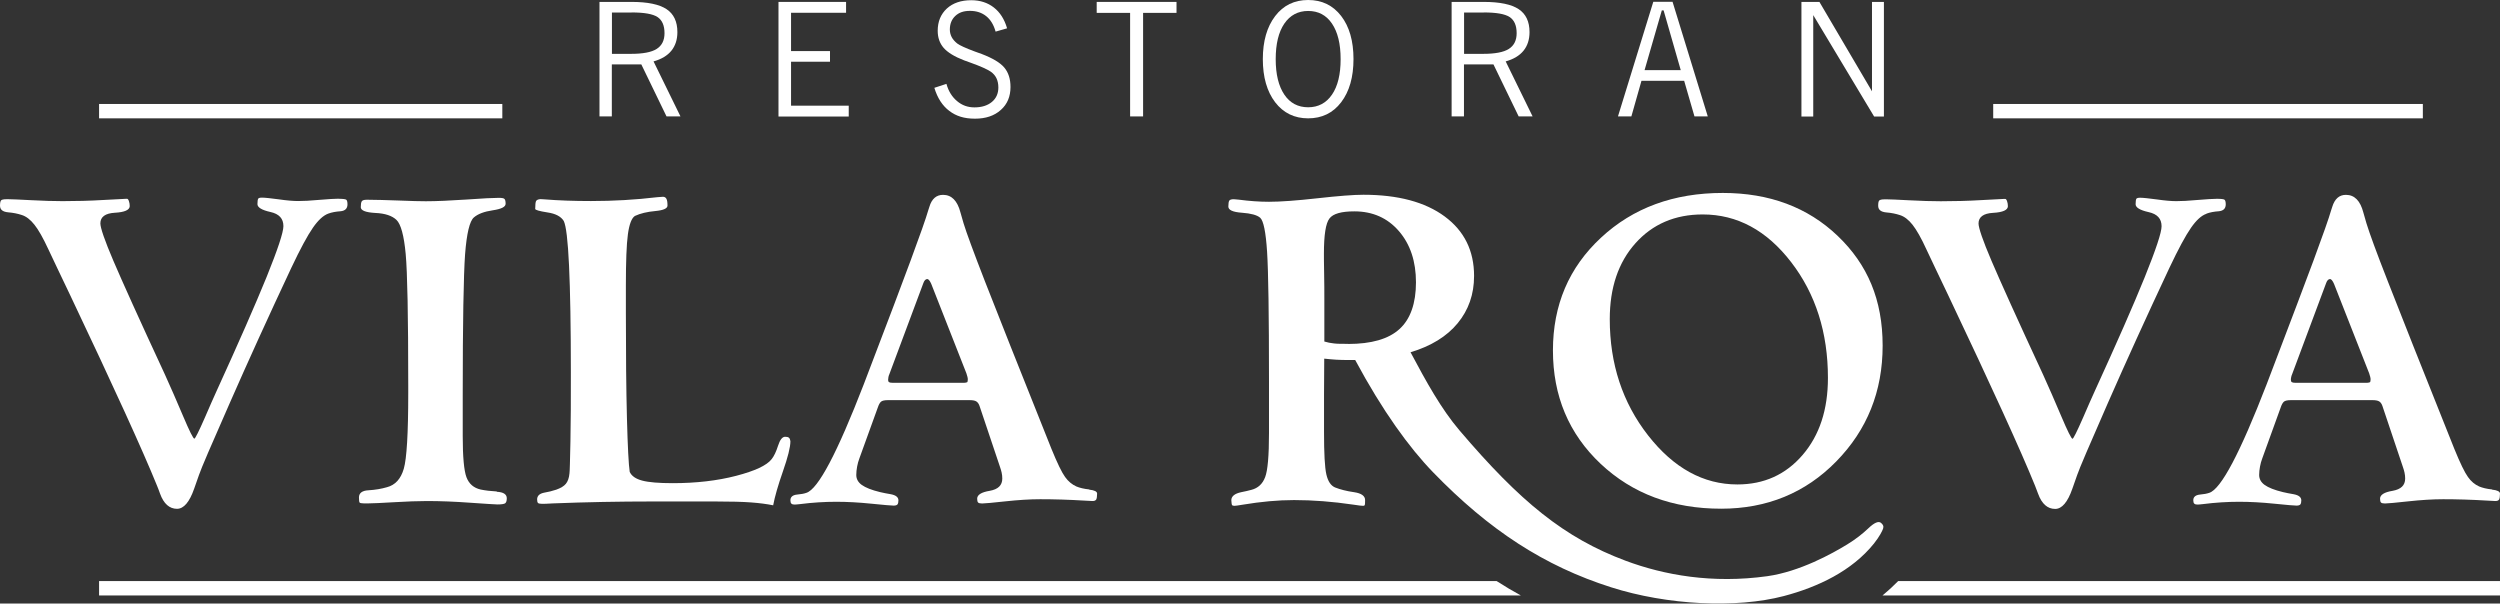 <?xml version="1.0" encoding="UTF-8"?><svg id="Layer_2" xmlns="http://www.w3.org/2000/svg" viewBox="0 0 234.91 56.71"><rect x="0" y="0" width="234.91" height="56.71" fill="#333333" stroke="none"/><g id="Layer_2-2"><g id="Layer_1-2"><path d="m161.72,47.8c4.31,0,7.92-1.48,10.82-4.44s4.36-6.58,4.36-10.88-1.41-7.63-4.23-10.32-6.42-4.03-10.79-4.03c-4.61,0-8.43,1.4-11.44,4.2-3.02,2.8-4.52,6.33-4.52,10.6s1.49,7.83,4.48,10.65c2.99,2.81,6.76,4.22,11.33,4.22h0Zm-8.05-24.94c1.61-1.8,3.72-2.71,6.32-2.71,3.25,0,6.02,1.5,8.32,4.49s3.45,6.62,3.45,10.87c0,2.98-.79,5.39-2.38,7.24-1.59,1.85-3.63,2.77-6.13,2.77-3.19,0-5.99-1.54-8.39-4.61s-3.6-6.72-3.6-10.92c0-2.95.8-5.33,2.41-7.13Z" style="fill:#fff;"/><path d="m207.34,20.07c.33-.12.71-.19,1.15-.22.43-.04.65-.26.65-.65,0-.22-.04-.37-.11-.43s-.31-.09-.72-.09c-.36,0-.97.04-1.82.11-.85.08-1.52.11-2,.11-.45,0-1.06-.05-1.82-.16-.76-.1-1.29-.16-1.57-.16-.2,0-.31.03-.36.1-.04.07-.07.24-.07.51,0,.31.41.56,1.22.74.82.18,1.22.62,1.22,1.33,0,.58-.53,2.18-1.58,4.78s-2.62,6.16-4.68,10.67c-.31.69-.69,1.53-1.12,2.54-.58,1.32-.91,1.98-.99,1.98-.1,0-.46-.71-1.06-2.13-.6-1.42-1.17-2.72-1.71-3.91-2.41-5.19-4.02-8.76-4.84-10.68-.82-1.92-1.22-3.1-1.22-3.51,0-.61.46-.95,1.37-1,.91-.05,1.38-.26,1.39-.62,0-.18-.03-.34-.08-.48s-.11-.21-.17-.21h-.09c-.07,0-.78.04-2.11.11-1.33.08-2.62.11-3.86.11-.84,0-1.82-.03-2.95-.09-1.13-.06-1.83-.09-2.1-.09h-.22c-.27,0-.44.04-.51.11s-.1.24-.1.49c0,.38.25.58.76.63.49.04.92.13,1.28.25.42.13.82.44,1.19.91s.82,1.25,1.32,2.35c.46.99,1.15,2.42,2.04,4.29,4.1,8.64,6.82,14.6,8.15,17.88.07.18.17.43.29.76.34.94.88,1.42,1.6,1.42.64,0,1.18-.64,1.62-1.91.18-.52.33-.95.45-1.28.19-.57,1.15-2.81,2.87-6.73,1.72-3.92,3.65-8.16,5.79-12.72.85-1.8,1.53-3.05,2.03-3.77.5-.72.98-1.16,1.45-1.32l.02-.02Z" style="fill:#fff;"/><path d="m234.16,45.99c-.49-.05-.9-.15-1.21-.28-.4-.18-.76-.47-1.05-.89-.3-.41-.73-1.29-1.28-2.64-3.07-7.68-5.15-12.91-6.23-15.69-1.09-2.78-1.76-4.62-2.03-5.51-.07-.25-.17-.59-.29-1.01-.29-1.11-.83-1.66-1.64-1.66-.63,0-1.05.38-1.28,1.12-.04.15-.08.26-.11.34-.21.73-.76,2.3-1.65,4.7s-2.09,5.56-3.58,9.47c-.2.51-.47,1.24-.83,2.18-2.49,6.44-4.28,9.84-5.39,10.19-.23.08-.51.13-.85.16-.43.04-.65.22-.65.54,0,.15.03.25.09.31s.15.09.27.09c.07,0,.25,0,.54-.04,1.18-.15,2.32-.22,3.41-.22,1.02,0,2.12.06,3.3.18,1.18.12,1.88.18,2.09.18.18,0,.3-.04.36-.11.06-.08.09-.2.09-.38,0-.3-.24-.49-.72-.58-.37-.06-.71-.13-1.01-.2-.79-.19-1.36-.42-1.71-.67s-.52-.57-.52-.94c0-.25.03-.52.08-.79s.12-.52.21-.76l1.73-4.78c.09-.27.19-.45.3-.55s.33-.15.66-.15h7.68c.28,0,.49.04.62.12.13.08.23.22.3.42l1.93,5.75c.06.17.11.34.15.52s.06.37.06.56c0,.63-.39,1.01-1.18,1.15-.79.13-1.18.38-1.18.74,0,.18.03.3.09.36s.19.09.38.09c.24,0,.97-.07,2.18-.2s2.3-.2,3.28-.2c1.27,0,2.66.04,4.15.13.42.03.67.04.76.04.18,0,.29-.05.35-.15.05-.1.08-.28.08-.55,0-.19-.25-.32-.74-.37v-.02Zm-11.46-10.08s-.14.06-.3.06h-6.71c-.16,0-.28-.02-.34-.06s-.09-.11-.09-.21c0-.08,0-.17.03-.27.02-.1.05-.19.08-.25l3.21-8.6c.04-.12.1-.21.16-.27.06-.06.13-.09.2-.09.1,0,.22.13.34.38,0,.03.03.06.04.09l3.3,8.4c.04.13.08.25.1.34s.03.15.03.18c0,.17-.02.27-.06.3h0Z" style="fill:#fff;"/><path d="m175.55,49.65c-.54.51-1.17,1.01-1.97,1.5-1.45.89-4.48,2.56-7.51,2.99-5.16.72-9.7-.1-13.32-1.45-5.77-2.16-9.9-5.54-15.62-12.26-1.71-2.01-3.11-4.55-4.59-7.33,1.93-.58,3.41-1.49,4.43-2.73s1.54-2.71,1.54-4.44c0-2.37-.92-4.23-2.76-5.59s-4.39-2.04-7.64-2.04c-.9,0-2.34.11-4.31.33s-3.5.33-4.56.33c-.91,0-1.86-.07-2.85-.2-.24-.03-.39-.04-.45-.04-.23,0-.37.04-.43.13-.06.09-.09.28-.09.56,0,.33.43.52,1.28.58s1.42.22,1.71.47c.31.27.53,1.33.65,3.19s.18,5.91.18,12.17v4.87c0,2.13-.12,3.51-.36,4.14-.24.64-.67,1.04-1.3,1.2-.29.08-.61.15-.96.22-.6.13-.91.38-.92.74.01.27.04.43.07.47s.1.07.23.07c.1,0,.37-.04.79-.11,1.69-.28,3.29-.43,4.81-.43,1.75,0,3.61.14,5.57.43.49.08.8.11.92.11.07,0,.12-.02.15-.07.02-.04.03-.2.03-.47,0-.39-.35-.64-1.03-.74-.7-.1-1.3-.25-1.8-.45-.39-.17-.66-.57-.81-1.22-.15-.65-.22-1.98-.22-3.99v-3.5l.02-3.39c.39.04.77.08,1.13.1.37.02.74.03,1.11.03h.67c2.58,4.81,5.09,8.25,7.32,10.55,5.29,5.46,10.47,8.81,16.71,10.8,5.29,1.69,11.78,2,16.24.83,3.22-.85,6.4-2.36,8.47-4.93.54-.68.78-1.18.86-1.4s0-.4-.21-.56c-.23-.17-.62,0-1.16.51l-.02.02Zm-48.89-17.34c-.58,0-1.02,0-1.32-.04-.3-.03-.6-.09-.9-.18v-4.04c0-.64,0-1.44-.02-2.38s-.02-1.56-.02-1.84c0-1.75.17-2.85.52-3.3.34-.45,1.12-.67,2.34-.67,1.72,0,3.12.62,4.19,1.86,1.07,1.24,1.6,2.85,1.6,4.81s-.52,3.46-1.55,4.39c-1.03.94-2.64,1.4-4.83,1.4h0Z" style="fill:#fff;"/><path d="m31.83,18.67c-.36,0-.97.04-1.82.11-.85.08-1.52.11-2,.11-.45,0-1.06-.05-1.82-.16-.76-.1-1.29-.16-1.57-.16-.19,0-.31.03-.36.1-.04.07-.07.24-.07.51,0,.31.41.56,1.22.74.82.18,1.22.62,1.22,1.33,0,.58-.53,2.18-1.58,4.78-1.06,2.6-2.62,6.16-4.68,10.67-.31.69-.69,1.53-1.12,2.54-.58,1.32-.91,1.98-.99,1.98-.1,0-.46-.71-1.06-2.13-.6-1.42-1.17-2.72-1.71-3.91-2.41-5.19-4.02-8.76-4.84-10.68-.82-1.92-1.22-3.1-1.22-3.51,0-.61.46-.95,1.37-1s1.38-.26,1.39-.62c0-.18-.03-.34-.08-.48s-.11-.21-.17-.21h-.09c-.08,0-.78.04-2.11.11-1.33.08-2.62.11-3.86.11-.84,0-1.82-.03-2.95-.09s-1.83-.09-2.1-.09h-.23c-.27,0-.44.04-.5.11s-.1.24-.1.49c0,.38.25.58.76.63.49.04.92.13,1.28.25.42.13.82.44,1.19.91.38.47.82,1.25,1.33,2.35.46.99,1.15,2.42,2.04,4.29,4.1,8.64,6.82,14.6,8.15,17.88.08.18.17.43.29.76.34.94.88,1.42,1.59,1.42.64,0,1.18-.64,1.62-1.91.18-.52.33-.95.45-1.28.19-.57,1.15-2.81,2.88-6.73,1.72-3.92,3.65-8.16,5.79-12.72.85-1.8,1.53-3.05,2.03-3.77.5-.72.98-1.16,1.45-1.33.33-.12.71-.19,1.15-.22.43-.04.65-.26.65-.65,0-.22-.04-.37-.11-.43-.08-.06-.31-.09-.72-.09h0Z" style="fill:#fff;"/><path d="m46.68,46.18c-.57-.03-1.07-.09-1.51-.18-.66-.15-1.1-.53-1.34-1.16-.23-.62-.35-1.91-.35-3.87v-3.86c0-6.83.08-11.23.22-13.2.15-1.98.43-3.14.83-3.48.38-.33.97-.55,1.77-.67.81-.12,1.21-.32,1.21-.61,0-.22-.03-.37-.1-.45s-.25-.11-.55-.11c-.49,0-1.51.05-3.04.16-1.53.1-2.8.16-3.81.16-.52,0-1.39-.02-2.59-.07-1.21-.04-2.14-.07-2.8-.07h-.18c-.24,0-.39.05-.45.15s-.09.28-.09.55c0,.31.46.49,1.37.54.91.04,1.57.26,1.98.65.42.4.71,1.47.87,3.2s.24,5.83.24,12.3v.79c0,3.77-.14,6.14-.42,7.1s-.81,1.53-1.58,1.73c-.51.15-1.09.25-1.75.29-.58.03-.88.26-.88.67,0,.27.02.43.06.48s.17.08.39.08h.45c.39,0,1.19-.04,2.4-.11s2.24-.11,3.08-.11c1.24,0,2.6.05,4.09.16,1.48.1,2.33.16,2.54.16.39,0,.63-.04.73-.11.1-.08.15-.23.15-.47,0-.37-.31-.58-.94-.61v-.03Z" style="fill:#fff;"/><path d="m74.13,41.13c-.07-.06-.18-.09-.35-.09-.27,0-.49.28-.67.84s-.38.99-.61,1.27c-.45.58-1.56,1.1-3.33,1.56-1.77.46-3.76.69-5.96.69-1.3,0-2.26-.08-2.86-.24-.61-.16-1-.43-1.18-.82-.1-.67-.19-2.35-.26-5.04-.07-2.69-.1-5.98-.1-9.87v-2.6c0-2.26.06-3.87.19-4.82.13-.95.35-1.52.66-1.72.51-.24,1.15-.39,1.91-.46s1.15-.24,1.15-.51c0-.3-.03-.51-.1-.64s-.18-.19-.33-.19c-.04,0-.22.01-.54.04-2.02.24-4.1.36-6.22.36-1.57,0-3.04-.05-4.4-.16-.19-.01-.31-.02-.34-.02-.22.01-.36.08-.42.18-.05.1-.08.35-.08.74,0,.1.38.21,1.15.33.76.11,1.27.38,1.53.8.22.43.39,1.84.5,4.21s.17,5.72.17,10.03c0,2.49,0,4.64-.04,6.46s-.06,2.83-.09,3.02c-.04.44-.16.76-.34.98s-.48.4-.9.55c-.36.12-.75.22-1.17.29-.42.09-.63.3-.63.63,0,.17.03.27.08.33.05.05.18.08.37.08.14,0,.49,0,1.06-.04,3.1-.12,6.2-.18,9.3-.18h5.93c1.45,0,2.57.03,3.37.09s1.48.15,2.07.27c.15-.81.46-1.88.92-3.2s.7-2.26.7-2.82c-.02-.15-.06-.25-.12-.31l-.02-.02Z" style="fill:#fff;"/><path d="m102.35,45.99c-.49-.05-.9-.15-1.21-.28-.4-.18-.76-.47-1.06-.89-.3-.41-.73-1.29-1.28-2.64-3.07-7.68-5.15-12.91-6.23-15.69s-1.76-4.62-2.03-5.51c-.07-.25-.17-.59-.29-1.01-.29-1.11-.83-1.66-1.64-1.66-.63,0-1.06.38-1.28,1.12-.04.15-.08.26-.11.34-.21.73-.76,2.3-1.65,4.7s-2.08,5.56-3.58,9.47c-.19.51-.47,1.24-.83,2.18-2.49,6.44-4.28,9.84-5.39,10.19-.22.08-.51.13-.85.16-.43.04-.65.22-.65.54,0,.15.03.25.09.31s.15.09.27.09c.07,0,.25,0,.54-.04,1.18-.15,2.32-.22,3.41-.22,1.02,0,2.12.06,3.3.18s1.88.18,2.09.18c.18,0,.3-.04.36-.11.06-.08.09-.2.09-.38,0-.3-.24-.49-.72-.58-.37-.06-.71-.13-1.01-.2-.79-.19-1.36-.42-1.71-.67s-.52-.57-.52-.94c0-.25.03-.52.08-.79s.12-.52.21-.76l1.73-4.78c.09-.27.19-.45.3-.55s.33-.15.66-.15h7.68c.29,0,.49.04.62.12s.23.22.3.42l1.93,5.75c.06.17.11.34.15.52s.06.37.06.56c0,.63-.39,1.01-1.18,1.15-.79.13-1.18.38-1.18.74,0,.18.03.3.09.36s.19.09.38.09c.24,0,.97-.07,2.18-.2s2.31-.2,3.28-.2c1.27,0,2.66.04,4.15.13.42.03.67.04.76.04.18,0,.29-.05.35-.15.05-.1.08-.28.08-.55,0-.19-.25-.32-.74-.37v-.02Zm-11.46-10.08s-.14.06-.3.06h-6.71c-.17,0-.28-.02-.34-.06s-.09-.11-.09-.21c0-.08.01-.17.03-.27.02-.1.05-.19.08-.25l3.21-8.6c.04-.12.1-.21.16-.27s.13-.09.2-.09c.1,0,.22.13.34.38.01.03.03.06.04.09l3.3,8.4c.04.13.08.25.1.34s.03.15.03.18c0,.17-.02.27-.06.3h0Z" style="fill:#fff;"/><path d="m178.36,54.6c-.46.47-.95.92-1.47,1.35h58.02v-1.35h-56.55Z" style="fill:#fff;"/><path d="m9.31,54.6v1.35h133.59c-.77-.42-1.52-.87-2.27-1.35H9.31Z" style="fill:#fff;"/><path d="m56.33,10.94V.18h3.02c1.51,0,2.6.23,3.28.68.68.45,1.02,1.17,1.02,2.16,0,.7-.19,1.28-.56,1.74-.37.46-.93.8-1.68,1.01l2.53,5.17h-1.31l-2.37-4.89h-2.77v4.89h-1.17.01Zm3.02-9.76h-1.85v3.88h1.8c1.11,0,1.91-.15,2.4-.46s.74-.8.74-1.48c0-.72-.22-1.23-.66-1.52s-1.25-.43-2.44-.43h0Z" style="fill:#fff;"/><path d="m73.15,10.94V.18h6.35v1.02h-5.17v3.6h3.66v1h-3.66v4.13h5.42v1.02h-6.61.01Z" style="fill:#fff;"/><path d="m87.8,8.25l1.13-.37c.19.69.53,1.23,1,1.62.47.4,1.01.59,1.63.59.68,0,1.23-.17,1.64-.51.41-.34.61-.8.61-1.36,0-.33-.06-.62-.18-.87s-.3-.45-.54-.62c-.35-.23-.95-.5-1.81-.81-.31-.11-.54-.2-.69-.25-.91-.35-1.54-.74-1.92-1.17-.37-.43-.56-.96-.56-1.61,0-.87.29-1.56.86-2.09.57-.52,1.34-.78,2.29-.78.83,0,1.54.23,2.12.68s1,1.1,1.25,1.96l-1.08.31c-.18-.64-.47-1.12-.88-1.45-.41-.33-.92-.5-1.53-.5s-1.04.16-1.38.48c-.34.32-.51.75-.51,1.28,0,.25.06.48.17.7.11.21.29.42.53.61.24.18.79.43,1.65.75.28.1.49.17.64.23,1.02.39,1.73.81,2.12,1.27s.59,1.07.59,1.83c0,.9-.3,1.62-.91,2.16-.61.55-1.42.82-2.43.82s-1.77-.24-2.41-.73c-.64-.48-1.11-1.2-1.4-2.15v-.02Z" style="fill:#fff;"/><path d="m106.19,10.94V1.21h-3.14V.18h7.5v1.03h-3.14v9.73h-1.22Z" style="fill:#fff;"/><path d="m118.66,5.56c0-1.69.39-3.04,1.16-4.05s1.81-1.51,3.1-1.51,2.33.5,3.1,1.5,1.16,2.35,1.16,4.05-.39,3.05-1.16,4.06c-.77,1.01-1.81,1.51-3.1,1.51s-2.32-.5-3.1-1.51c-.77-1.01-1.16-2.36-1.16-4.06h0Zm1.21,0c0,1.42.27,2.53.81,3.33s1.29,1.19,2.24,1.19,1.7-.4,2.24-1.19.81-1.9.81-3.33-.27-2.54-.81-3.34-1.29-1.19-2.24-1.19-1.7.4-2.24,1.19c-.54.79-.81,1.91-.81,3.34Z" style="fill:#fff;"/><path d="m136.4,10.94V.18h3.02c1.51,0,2.6.23,3.28.68.68.45,1.02,1.17,1.02,2.16,0,.7-.19,1.28-.56,1.74s-.93.8-1.68,1.01l2.53,5.17h-1.31l-2.37-4.89h-2.77v4.89h-1.17,0Zm3.02-9.76h-1.85v3.88h1.8c1.11,0,1.91-.15,2.4-.46.49-.31.74-.8.74-1.48,0-.72-.22-1.23-.66-1.52s-1.25-.43-2.44-.43h.01Z" style="fill:#fff;"/><path d="m152.03,10.94l3.32-10.77h1.81l3.31,10.77h-1.25l-.97-3.35h-4.01l-.95,3.35h-1.27,0Zm2.5-4.35h3.4l-1.61-5.61h-.17l-1.62,5.61Z" style="fill:#fff;"/><path d="m169.27,10.94V.18h1.69l4.94,8.4V.18h1.12v10.77h-.92l-5.72-9.53v9.53h-1.11Z" style="fill:#fff;"/><rect x="9.31" y="9.77" width="37.89" height="1.35" style="fill:#fff;"/><rect x="187.29" y="9.77" width="40.37" height="1.35" style="fill:#fff;"/></g></g></svg>